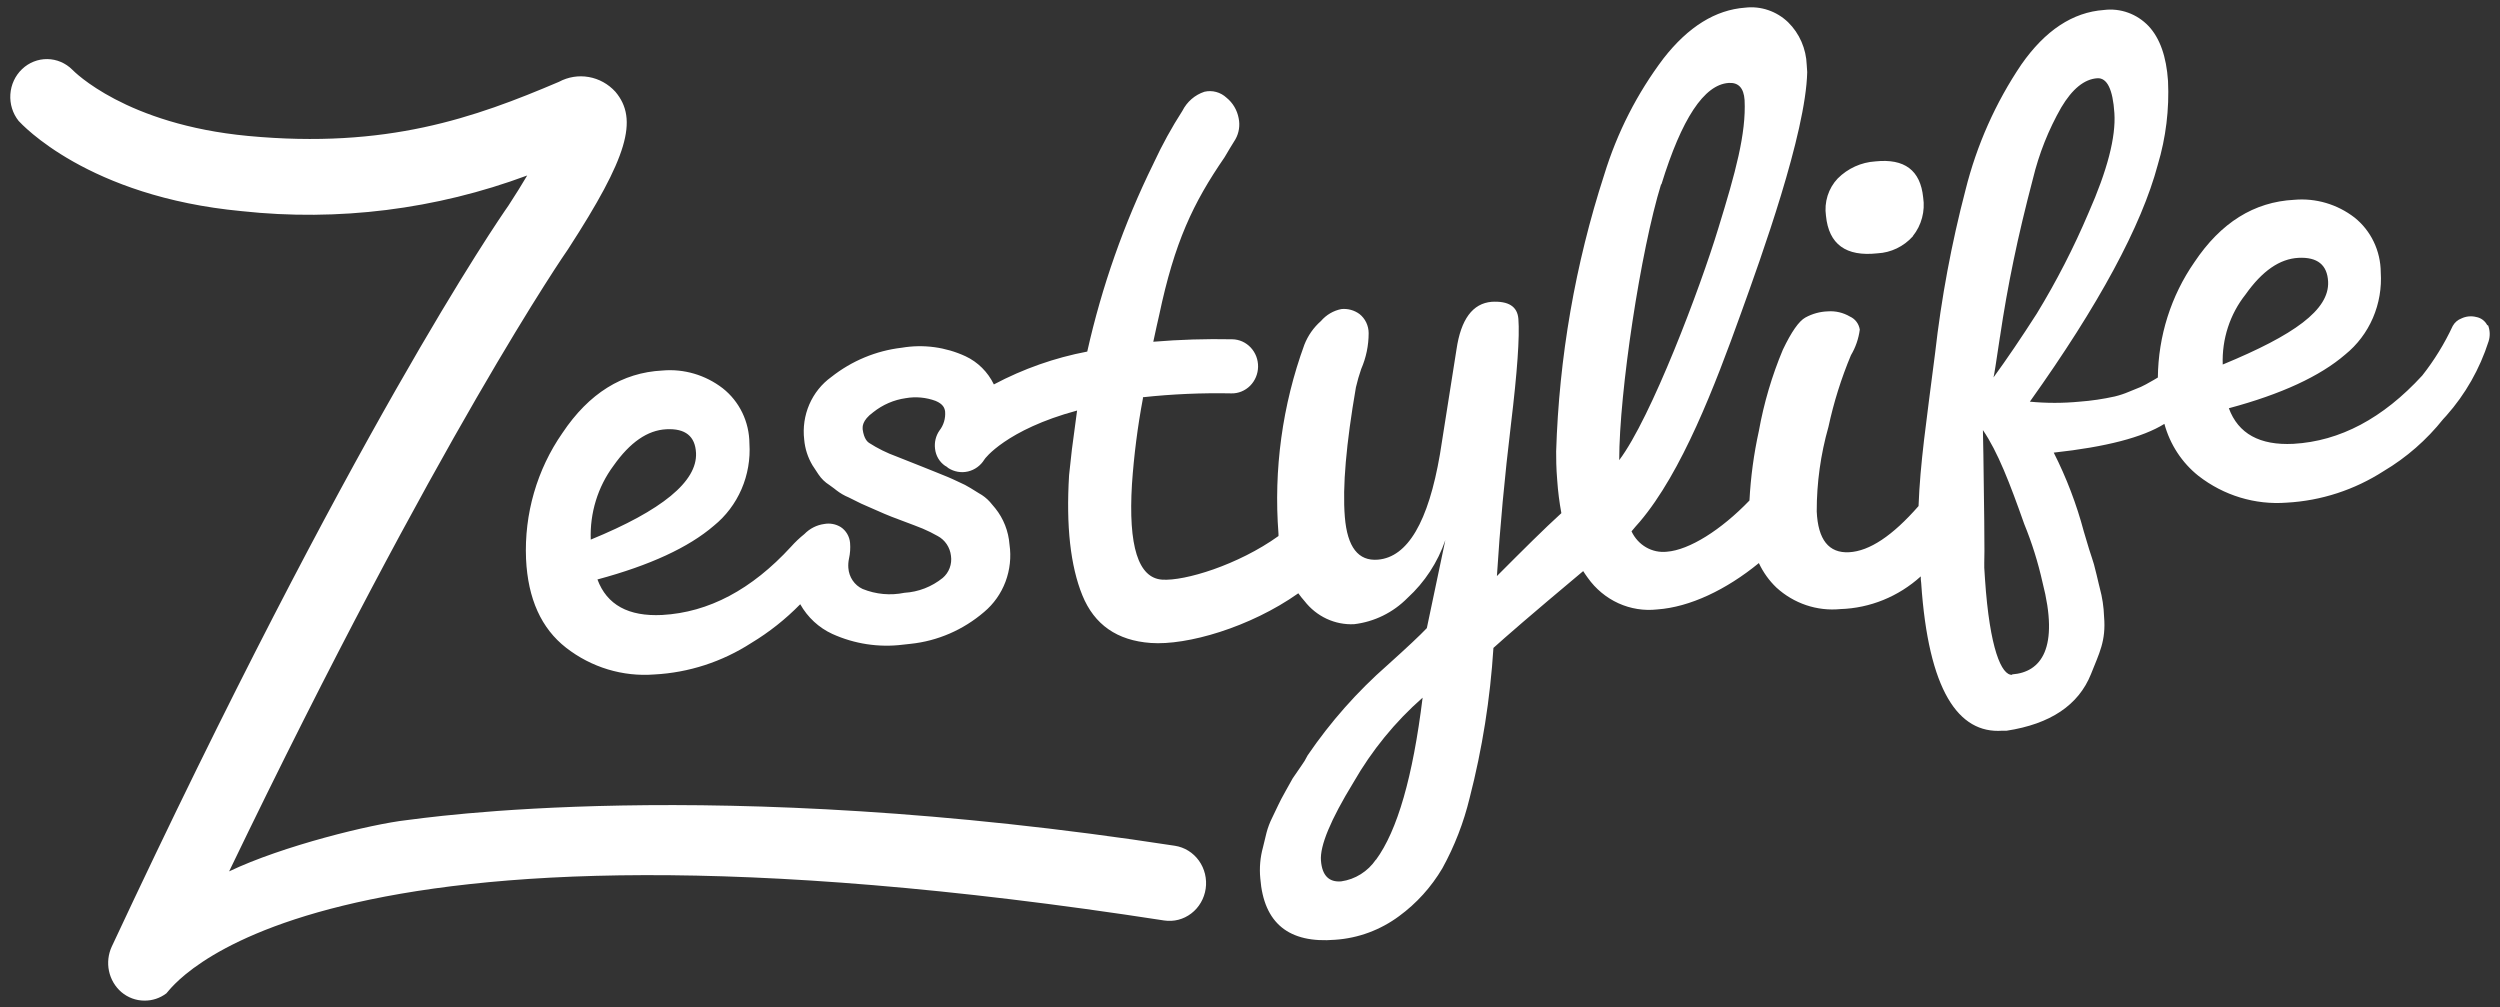 <svg width="139" height="56" viewBox="0 0 139 56" fill="none" xmlns="http://www.w3.org/2000/svg">
<rect x="0" y="0" width="139" height="56" fill="#333333" stroke="none"/>
<path d="M8.029 55.634C7.561 55.634 7.108 55.466 6.747 55.159C6.398 54.859 6.157 54.447 6.06 53.989C5.964 53.531 6.018 53.053 6.214 52.63C19.539 24.122 27.663 12.291 28.269 11.432C28.683 10.796 29.027 10.241 29.312 9.757C24.235 11.645 18.809 12.323 13.442 11.74C4.872 10.934 1.201 6.895 1.036 6.724C0.705 6.31 0.541 5.78 0.576 5.244C0.611 4.708 0.844 4.207 1.226 3.843C1.608 3.478 2.111 3.279 2.631 3.285C3.151 3.292 3.649 3.503 4.022 3.877C4.105 3.962 6.991 6.919 13.796 7.559C21.506 8.285 26.376 6.553 31.077 4.55C31.586 4.277 32.169 4.182 32.735 4.282C33.302 4.381 33.821 4.669 34.215 5.101C35.515 6.639 34.886 8.755 31.619 13.8L31.577 13.866C31.499 13.971 24.414 24.198 12.739 48.449C15.716 47.025 20.66 45.82 22.595 45.601C23.399 45.516 39.453 43.039 65.326 47.025C65.59 47.066 65.844 47.16 66.073 47.302C66.302 47.444 66.501 47.631 66.66 47.853C66.819 48.075 66.933 48.326 66.998 48.594C67.062 48.861 67.075 49.139 67.036 49.412C66.996 49.685 66.905 49.947 66.767 50.183C66.63 50.419 66.449 50.625 66.234 50.789C66.019 50.953 65.776 51.072 65.517 51.139C65.258 51.205 64.989 51.218 64.725 51.178C16.69 43.76 9.472 55.06 9.251 55.23C8.897 55.498 8.468 55.64 8.029 55.634ZM106.358 13.121C106.595 12.826 106.768 12.482 106.866 12.112C106.965 11.742 106.986 11.355 106.928 10.976C106.776 9.467 105.89 8.803 104.268 8.974C103.484 9.023 102.742 9.359 102.177 9.923C101.92 10.194 101.728 10.522 101.614 10.883C101.501 11.243 101.47 11.626 101.524 12.001C101.681 13.583 102.635 14.278 104.387 14.085C105.139 14.047 105.847 13.706 106.358 13.136V13.121ZM138.301 18.1C138.241 17.976 138.152 17.868 138.044 17.785C137.935 17.703 137.809 17.648 137.677 17.625C137.402 17.555 137.111 17.583 136.854 17.706C136.651 17.782 136.48 17.93 136.372 18.123C135.913 19.108 135.344 20.034 134.676 20.881C132.489 23.263 130.103 24.529 127.517 24.677C125.643 24.772 124.445 24.113 123.924 22.698C126.837 21.917 128.995 20.92 130.398 19.709C131.063 19.171 131.591 18.473 131.934 17.677C132.278 16.88 132.427 16.008 132.37 15.138C132.366 14.55 132.233 13.971 131.981 13.444C131.729 12.917 131.363 12.456 130.913 12.096C129.95 11.354 128.756 11.003 127.559 11.109C125.326 11.223 123.476 12.379 122.008 14.578C120.709 16.449 119.999 18.688 119.977 20.99L119.729 21.137C119.403 21.327 119.169 21.45 119.031 21.512L118.369 21.782C118.114 21.891 117.852 21.978 117.583 22.043C116.935 22.187 116.278 22.284 115.617 22.333C114.7 22.421 113.777 22.421 112.86 22.333C116.695 16.954 119.066 12.563 119.973 9.159C120.424 7.653 120.617 6.077 120.542 4.503C120.451 3.143 120.091 2.125 119.463 1.452C119.143 1.116 118.753 0.86 118.323 0.705C117.893 0.549 117.434 0.498 116.981 0.555C115.245 0.678 113.713 1.689 112.387 3.587C110.956 5.704 109.904 8.068 109.281 10.568C108.502 13.547 107.937 16.582 107.59 19.647C107.089 23.576 106.763 25.726 106.671 28.137C105.228 29.788 103.941 30.644 102.811 30.704C101.681 30.765 101.08 30.008 101.01 28.436C101.008 26.844 101.228 25.26 101.662 23.733C101.956 22.368 102.375 21.035 102.912 19.751C103.171 19.317 103.338 18.832 103.404 18.327C103.38 18.169 103.317 18.018 103.221 17.891C103.126 17.764 103 17.665 102.857 17.601C102.484 17.381 102.055 17.28 101.626 17.312C101.191 17.326 100.765 17.443 100.38 17.654C100.017 17.853 99.599 18.456 99.126 19.447C98.519 20.895 98.072 22.409 97.793 23.961C97.513 25.232 97.338 26.526 97.27 27.828C95.694 29.466 93.925 30.581 92.675 30.676C92.275 30.719 91.871 30.633 91.52 30.43C91.169 30.227 90.887 29.916 90.713 29.542C90.878 29.338 91.011 29.195 91.172 29.01C93.511 26.253 95.34 21.479 96.806 17.397C97.913 14.327 100.403 7.431 100.481 4.009L100.454 3.611C100.423 2.711 100.052 1.859 99.42 1.238C99.102 0.932 98.724 0.702 98.312 0.562C97.899 0.421 97.462 0.375 97.031 0.426C95.38 0.547 93.868 1.485 92.496 3.241C91.029 5.181 89.91 7.376 89.192 9.723C87.582 14.689 86.682 19.87 86.522 25.104C86.522 25.475 86.522 26.011 86.582 26.713C86.624 27.323 86.701 27.93 86.812 28.531C85.833 29.423 84.744 30.51 83.228 32.029C83.396 29.33 83.657 26.519 84.009 23.595C84.361 20.672 84.499 18.717 84.422 17.73C84.367 17.037 83.871 16.728 82.938 16.78C81.879 16.869 81.226 17.752 80.981 19.428L80.062 25.252C79.416 29.023 78.266 30.978 76.611 31.117C75.522 31.207 74.911 30.424 74.773 28.744C74.636 27.064 74.847 24.677 75.389 21.536C75.469 21.19 75.567 20.849 75.683 20.515C75.956 19.888 76.097 19.209 76.097 18.522C76.097 18.316 76.05 18.113 75.962 17.929C75.874 17.745 75.745 17.584 75.587 17.459C75.294 17.245 74.937 17.148 74.58 17.184C74.139 17.27 73.739 17.506 73.441 17.853C73.037 18.208 72.721 18.659 72.522 19.167C71.299 22.519 70.808 26.109 71.084 29.679C71.082 29.72 71.082 29.762 71.084 29.803C68.837 31.416 65.864 32.318 64.61 32.228C63.286 32.133 62.729 30.364 62.937 26.922C63.047 25.318 63.251 23.722 63.548 22.143V22.086C65.183 21.91 66.826 21.839 68.469 21.872C68.661 21.876 68.851 21.84 69.028 21.767C69.206 21.694 69.369 21.586 69.506 21.449C69.643 21.311 69.753 21.147 69.829 20.966C69.905 20.784 69.946 20.589 69.949 20.392C69.952 20.194 69.917 19.998 69.847 19.814C69.776 19.631 69.672 19.463 69.538 19.321C69.405 19.179 69.246 19.066 69.071 18.987C68.895 18.909 68.707 18.867 68.515 18.864C67.05 18.834 65.584 18.88 64.123 19.001C64.256 18.384 64.385 17.786 64.449 17.525C65.308 13.449 66.337 11.29 68.088 8.741C68.281 8.414 68.474 8.086 68.69 7.744C68.889 7.39 68.953 6.972 68.869 6.572C68.785 6.121 68.545 5.716 68.194 5.433C68.03 5.28 67.833 5.171 67.619 5.113C67.406 5.055 67.182 5.051 66.967 5.101C66.438 5.274 65.997 5.656 65.74 6.164C65.148 7.085 64.618 8.048 64.155 9.045L64.127 9.106C62.496 12.42 61.262 15.926 60.451 19.547C58.643 19.891 56.894 20.506 55.259 21.374C54.924 20.681 54.367 20.128 53.683 19.808C52.571 19.295 51.338 19.13 50.136 19.334C48.712 19.499 47.359 20.062 46.221 20.961C45.687 21.345 45.264 21.872 44.998 22.486C44.733 23.1 44.634 23.777 44.714 24.445C44.758 24.95 44.916 25.437 45.173 25.869L45.504 26.372C45.663 26.611 45.87 26.814 46.111 26.965C46.359 27.14 46.456 27.221 46.492 27.25C46.706 27.417 46.941 27.555 47.191 27.658L47.696 27.909C47.77 27.952 47.912 28.018 48.395 28.227L49.166 28.564C49.355 28.649 49.69 28.778 50.187 28.963C50.683 29.148 51.032 29.281 51.312 29.395C51.593 29.515 51.868 29.651 52.135 29.803C52.336 29.909 52.509 30.066 52.638 30.258C52.767 30.45 52.848 30.672 52.874 30.904C52.907 31.132 52.882 31.365 52.801 31.581C52.721 31.796 52.588 31.986 52.415 32.133C51.804 32.626 51.062 32.914 50.288 32.959C49.507 33.12 48.699 33.046 47.958 32.745C47.736 32.642 47.545 32.478 47.406 32.272C47.267 32.065 47.184 31.824 47.168 31.573C47.156 31.401 47.168 31.228 47.204 31.06C47.268 30.773 47.288 30.476 47.264 30.182C47.248 30.005 47.193 29.833 47.103 29.681C47.013 29.529 46.891 29.4 46.745 29.304C46.468 29.135 46.142 29.075 45.826 29.134C45.409 29.19 45.022 29.387 44.723 29.694C44.458 29.906 44.211 30.141 43.983 30.396C41.79 32.785 39.401 34.05 36.816 34.193C34.941 34.287 33.742 33.629 33.218 32.218C36.131 31.434 38.289 30.437 39.692 29.229C40.357 28.691 40.884 27.993 41.229 27.197C41.573 26.4 41.724 25.529 41.668 24.658C41.664 24.063 41.529 23.477 41.272 22.945C41.014 22.412 40.642 21.948 40.184 21.588C39.22 20.846 38.027 20.495 36.829 20.601C34.596 20.715 32.745 21.871 31.274 24.07C29.856 26.105 29.142 28.574 29.248 31.079C29.352 33.294 30.095 34.939 31.476 36.015C32.883 37.109 34.627 37.637 36.384 37.5C38.295 37.4 40.15 36.797 41.773 35.749C42.764 35.152 43.678 34.428 44.493 33.595C44.905 34.325 45.529 34.903 46.276 35.246C47.509 35.805 48.864 36.011 50.2 35.844L50.628 35.797C52.131 35.64 53.555 35.023 54.717 34.026C55.248 33.582 55.658 33.002 55.906 32.343C56.153 31.685 56.23 30.971 56.128 30.273C56.072 29.534 55.796 28.831 55.337 28.26C55.209 28.113 55.108 27.995 55.034 27.9C54.859 27.708 54.654 27.547 54.428 27.425L53.968 27.14C53.764 27.013 53.55 26.902 53.329 26.808C53.04 26.671 52.833 26.576 52.714 26.528L52.038 26.253L51.28 25.949L49.856 25.384C49.316 25.189 48.798 24.933 48.312 24.62C48.243 24.568 48.036 24.416 47.963 23.866C47.963 23.752 47.903 23.391 48.555 22.917C49.081 22.499 49.704 22.23 50.361 22.138C50.917 22.041 51.489 22.094 52.02 22.29C52.438 22.466 52.521 22.684 52.548 22.879C52.58 23.262 52.466 23.643 52.231 23.942C52.03 24.233 51.944 24.593 51.988 24.948C52.008 25.138 52.068 25.322 52.164 25.486C52.26 25.65 52.39 25.79 52.544 25.897L52.622 25.94C52.655 25.97 52.691 25.999 52.727 26.025C53.055 26.234 53.449 26.302 53.824 26.213C54.199 26.124 54.525 25.886 54.731 25.55C54.731 25.522 55.944 23.89 59.886 22.826L59.597 24.995L59.441 26.419C59.269 29.241 59.516 31.468 60.18 33.101C60.845 34.733 62.113 35.616 63.985 35.749C65.988 35.896 69.499 34.885 72.186 32.987C72.294 33.137 72.409 33.282 72.531 33.419C72.86 33.843 73.281 34.18 73.76 34.404C74.239 34.627 74.763 34.731 75.288 34.705C76.409 34.574 77.456 34.06 78.261 33.243C79.213 32.373 79.936 31.268 80.361 30.03L79.332 34.923C78.955 35.322 78.224 36.009 77.14 36.983C75.463 38.454 73.973 40.138 72.706 41.995C72.601 42.21 72.476 42.415 72.334 42.607C72.104 42.934 71.957 43.162 71.874 43.276L71.484 43.974C71.29 44.32 71.153 44.581 71.075 44.752L70.73 45.473C70.598 45.736 70.494 46.013 70.418 46.299C70.358 46.546 70.293 46.816 70.22 47.115C70.066 47.676 70.016 48.263 70.073 48.843C70.266 51.33 71.657 52.465 74.245 52.25C75.523 52.163 76.752 51.707 77.792 50.936C78.76 50.227 79.577 49.323 80.195 48.278C80.871 47.052 81.381 45.736 81.712 44.367C82.414 41.637 82.857 38.843 83.035 36.024C83.719 35.407 85.015 34.273 88.025 31.753C88.108 31.881 88.19 32.005 88.278 32.123C88.715 32.742 89.304 33.231 89.983 33.541C90.662 33.85 91.409 33.968 92.147 33.884C93.948 33.756 95.974 32.797 97.793 31.307C98.032 31.818 98.361 32.278 98.763 32.664C99.245 33.106 99.81 33.44 100.423 33.647C101.035 33.853 101.682 33.928 102.324 33.865C103.973 33.814 105.554 33.171 106.795 32.047C106.795 32.166 106.795 32.285 106.818 32.413C107.217 38.392 108.885 40.803 111.33 40.628H111.569C114.001 40.254 115.563 39.207 116.256 37.486C116.715 36.319 117.101 35.645 116.986 34.283C116.969 33.745 116.888 33.211 116.747 32.693C116.605 32.109 116.834 33.068 116.573 31.967C116.311 30.866 116.389 31.383 115.86 29.551C115.456 28.032 114.895 26.562 114.188 25.166C117.089 24.85 119.14 24.317 120.34 23.567C120.654 24.715 121.318 25.729 122.233 26.457C123.641 27.553 125.387 28.082 127.145 27.947C129.057 27.842 130.911 27.238 132.535 26.191C133.797 25.442 134.918 24.462 135.843 23.301C135.898 23.235 135.958 23.182 136.013 23.116C137.073 21.925 137.875 20.514 138.366 18.978C138.46 18.679 138.447 18.356 138.329 18.066L138.301 18.1ZM34.109 25.897C35.028 24.592 36.002 23.918 37.054 23.866C38.107 23.814 38.654 24.255 38.699 25.185C38.773 26.767 36.822 28.373 32.846 30.002C32.791 28.523 33.237 27.071 34.109 25.897ZM76.501 47.794C76.277 48.122 75.99 48.398 75.658 48.606C75.326 48.815 74.956 48.95 74.571 49.004C73.887 49.061 73.51 48.677 73.445 47.851C73.381 47.025 73.983 45.578 75.251 43.504C76.272 41.724 77.571 40.131 79.097 38.791C78.558 43.183 77.693 46.188 76.501 47.808V47.794ZM92.372 10.26C93.502 6.593 94.747 4.71 96.107 4.612C96.654 4.574 96.953 4.887 96.999 5.561C97.091 7.431 96.493 9.595 95.542 12.68C94.536 16.002 91.797 23.244 90.028 25.584C90.028 21.787 91.223 13.914 92.358 10.241L92.372 10.26ZM111.197 18.745C111.408 17.312 111.661 15.888 111.955 14.474C112.249 13.05 112.607 11.555 113.03 9.942C113.367 8.547 113.898 7.211 114.606 5.974C115.219 4.943 115.885 4.402 116.605 4.351C117.151 4.313 117.473 4.959 117.56 6.287C117.648 7.616 117.17 9.467 116.118 11.845C115.296 13.779 114.336 15.648 113.246 17.435C112.382 18.783 111.58 19.966 110.838 20.985C110.866 20.919 110.985 20.164 111.197 18.731V18.745ZM111.872 37.519C111.293 37.557 110.627 36.096 110.365 32.19C110.273 30.828 110.365 32.19 110.324 28.963C110.282 25.736 110.264 24.079 110.25 23.913C111.077 25.123 111.748 26.87 112.547 29.134C112.976 30.182 113.315 31.266 113.563 32.375C114.509 36.043 113.485 37.377 111.877 37.496L111.872 37.519ZM124.857 16.367C125.776 15.067 126.75 14.389 127.798 14.336C128.845 14.284 129.397 14.725 129.443 15.66C129.516 17.231 127.559 18.626 123.584 20.268C123.532 18.851 123.985 17.463 124.857 16.367Z" fill="white"/>
</svg>
